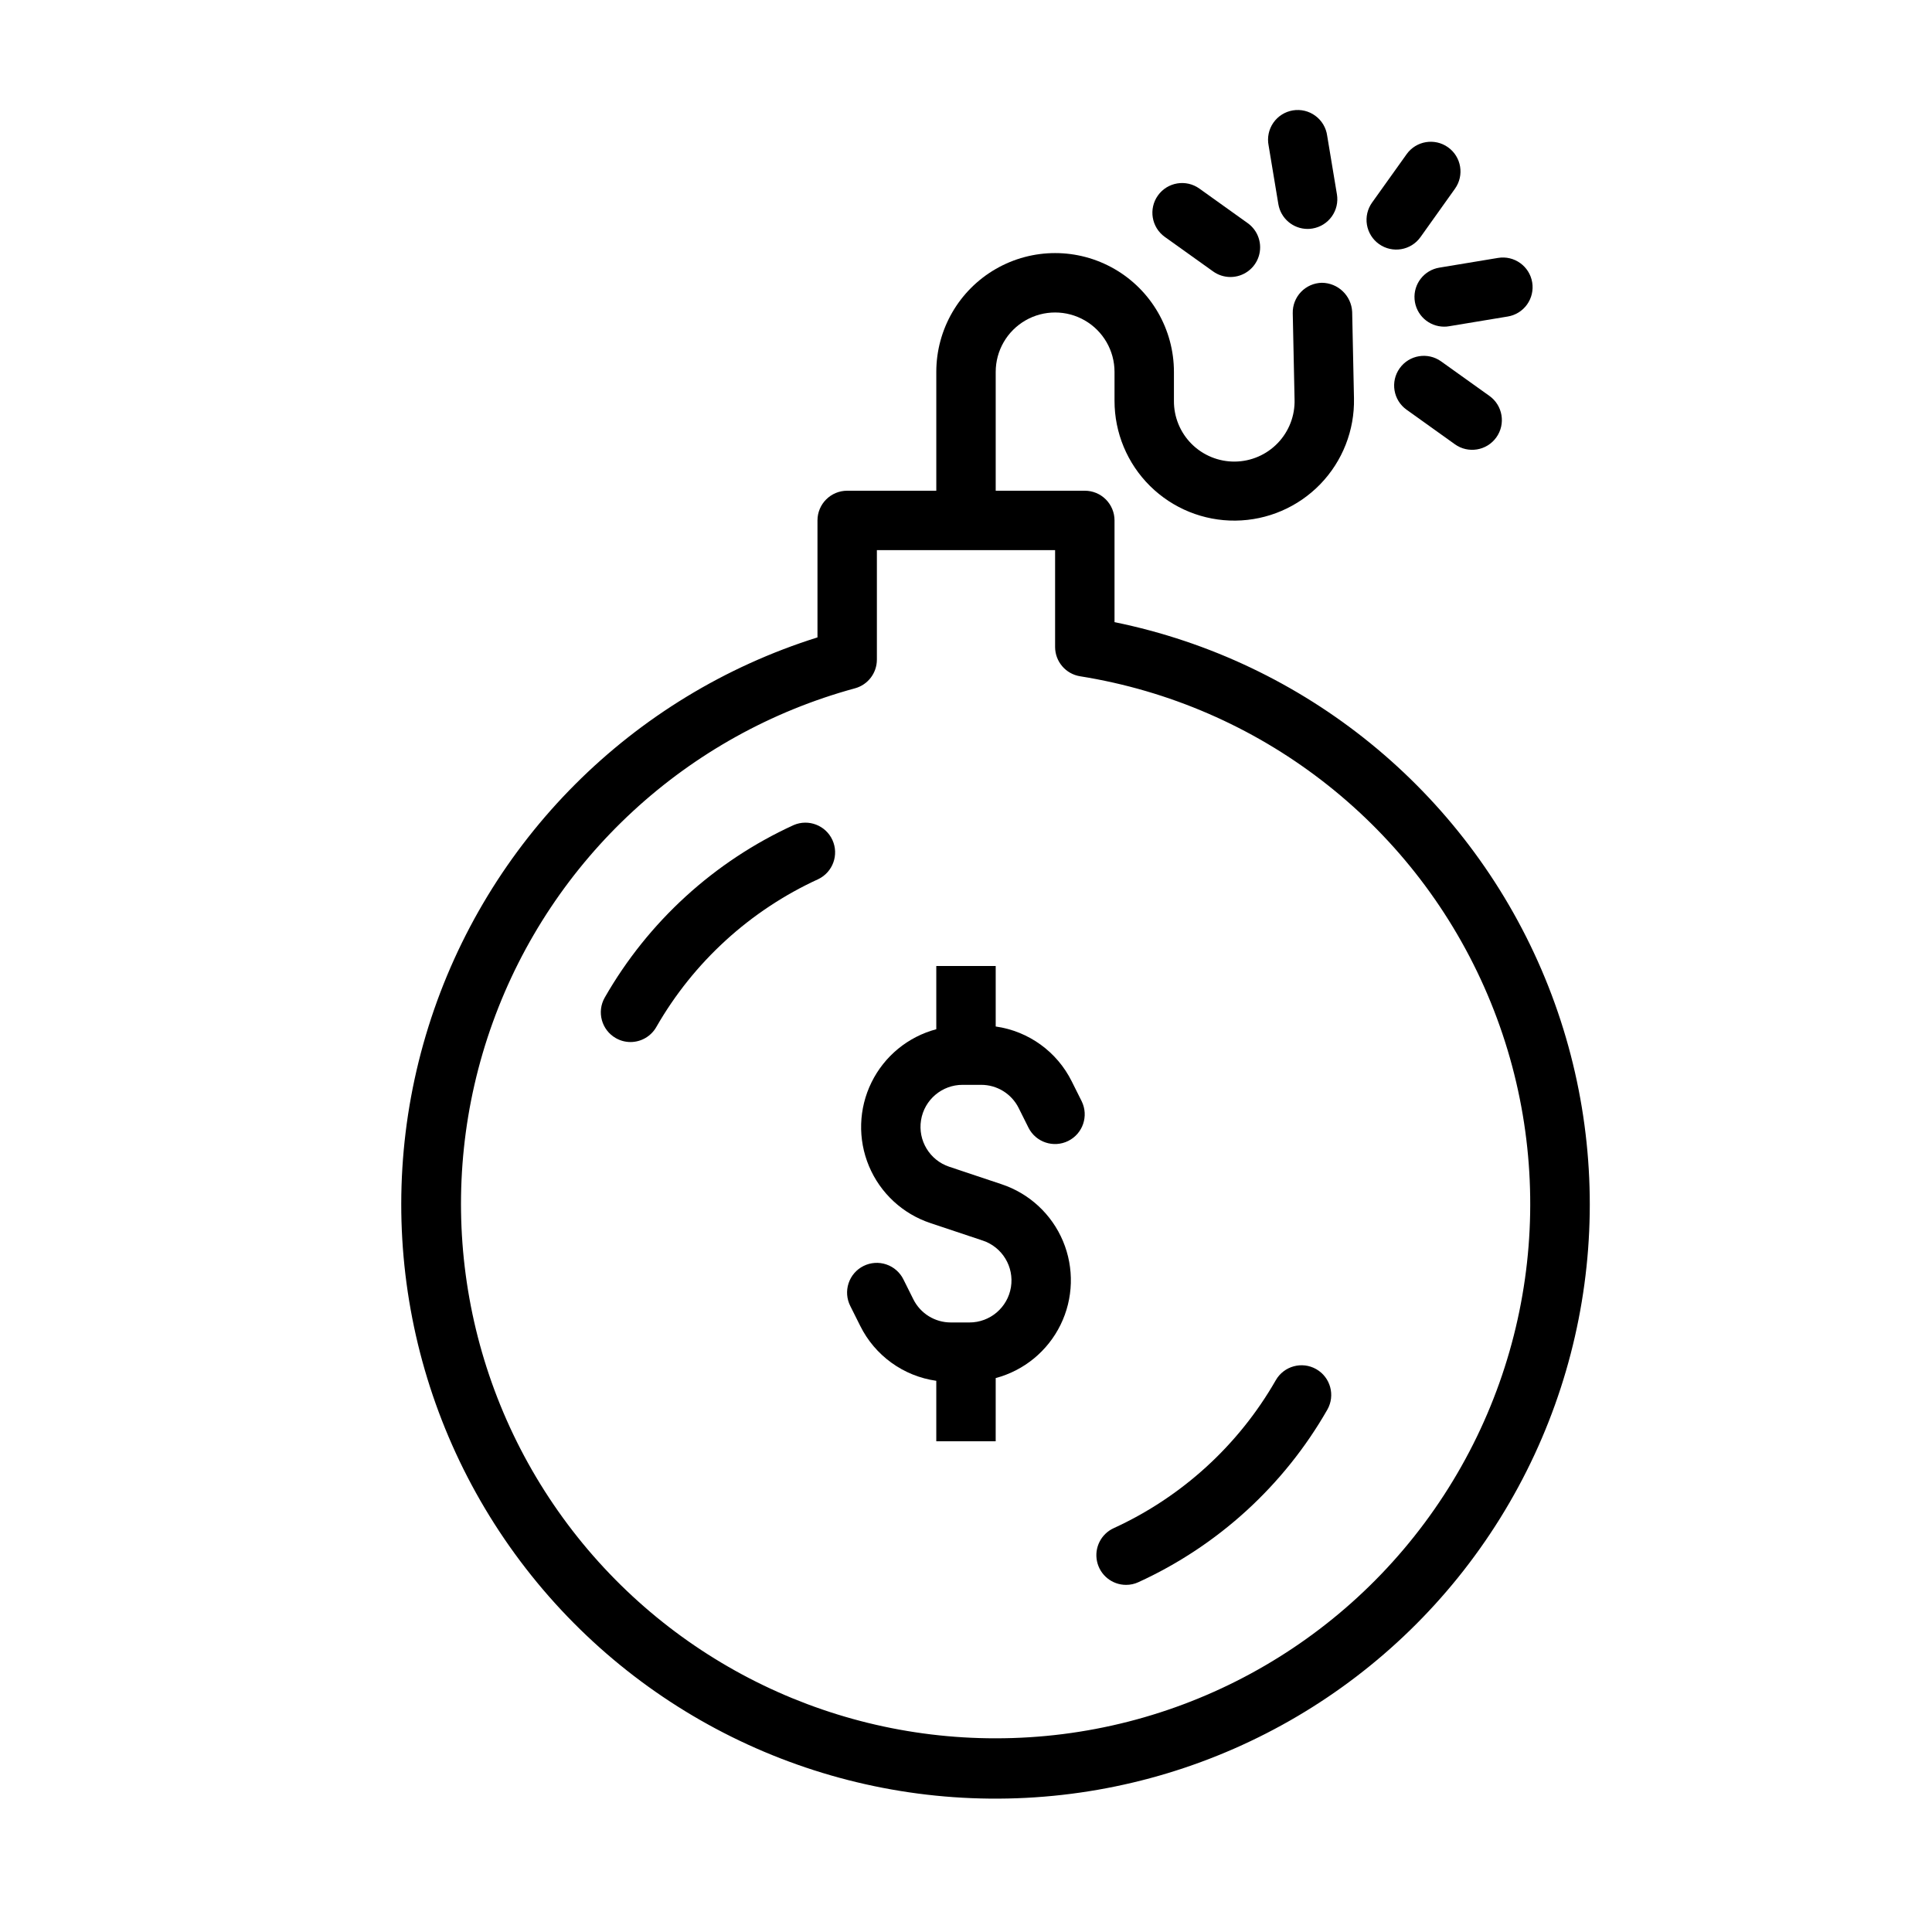 <?xml version="1.0" encoding="UTF-8"?>
<!-- Uploaded to: SVG Repo, www.svgrepo.com, Generator: SVG Repo Mixer Tools -->
<svg fill="#000000" width="800px" height="800px" version="1.1" viewBox="144 144 512 512" xmlns="http://www.w3.org/2000/svg">
 <g>
  <path d="m428.04 430.61c-3.906-7.891-11.453-13.344-20.168-14.578v-16.027h-15.746v16.75c-7.492 1.992-13.754 7.133-17.172 14.09-3.422 6.961-3.66 15.055-0.66 22.207 3 7.148 8.945 12.648 16.305 15.086l13.824 4.621v-0.004c5.191 1.723 8.363 6.961 7.488 12.359-0.879 5.398-5.543 9.363-11.016 9.352h-4.887c-4.223 0.016-8.086-2.367-9.965-6.144l-2.613-5.234v-0.004c-0.922-1.883-2.559-3.324-4.547-3.996-1.988-0.676-4.16-0.527-6.039 0.41-1.879 0.934-3.305 2.582-3.961 4.574-0.66 1.992-0.496 4.164 0.453 6.035l2.621 5.242c3.906 7.891 11.453 13.344 20.168 14.578v16.027h15.742l0.004-16.75c7.492-1.992 13.754-7.133 17.172-14.09 3.422-6.957 3.66-15.055 0.66-22.207-3-7.148-8.945-12.648-16.305-15.082l-13.824-4.621c-5.191-1.723-8.363-6.961-7.488-12.359 0.879-5.398 5.547-9.363 11.016-9.352h4.887c4.223-0.016 8.086 2.367 9.969 6.144l2.613 5.234v0.004c1.957 3.856 6.66 5.406 10.527 3.481 3.871-1.93 5.461-6.617 3.562-10.504z"/>
  <path d="m439.36 308.87v-26.953c0-2.086-0.832-4.09-2.305-5.566-1.477-1.477-3.481-2.305-5.566-2.305h-23.617v-31.488c0-5.625 3-10.824 7.871-13.637 4.871-2.812 10.875-2.812 15.746 0 4.871 2.812 7.871 8.012 7.871 13.637v7.637c-0.012 8.48 3.371 16.613 9.395 22.582 6.023 5.969 14.188 9.281 22.668 9.191s16.57-3.566 22.469-9.66c5.898-6.098 9.113-14.297 8.926-22.777l-0.48-22.883c-0.211-4.293-3.738-7.68-8.039-7.707-2.086 0.043-4.074 0.914-5.519 2.422-1.445 1.508-2.231 3.527-2.188 5.617l0.48 22.875c0.129 4.293-1.473 8.457-4.449 11.555-2.973 3.098-7.066 4.867-11.363 4.914-4.293 0.043-8.426-1.641-11.465-4.672-3.039-3.035-4.731-7.164-4.691-11.457v-7.637c0-11.25-6-21.645-15.742-27.27s-21.746-5.625-31.488 0c-9.742 5.625-15.746 16.02-15.746 27.27v31.488h-23.613c-4.348 0-7.875 3.523-7.875 7.871v31c-49.176 15.445-87.684 53.98-103.1 103.17-15.41 49.191-5.773 102.81 25.801 143.55 31.574 40.746 81.09 63.461 132.57 60.812 51.477-2.644 98.402-30.316 125.63-74.082 27.234-43.77 31.32-98.09 10.949-145.44-20.375-47.352-62.629-81.734-113.13-92.055zm-31.488 295.8c-46.148 0.027-89.414-22.434-115.95-60.188-26.535-37.758-33.008-86.07-17.352-129.48 15.66-43.41 51.484-76.469 96.012-88.594 3.422-0.934 5.797-4.039 5.801-7.59v-29.031h47.23v25.664c0.004 3.867 2.816 7.164 6.637 7.769 47.34 7.559 87.641 38.551 107.09 82.363 19.457 43.812 15.43 94.492-10.707 134.68s-70.828 64.422-118.77 64.406z"/>
  <path d="m492.82 506.84c-3.773-2.148-8.574-0.832-10.727 2.938-9.871 17.227-24.887 30.93-42.938 39.195-3.371 1.535-5.215 5.215-4.426 8.836 0.785 3.621 3.988 6.199 7.695 6.199 1.121 0.004 2.231-0.238 3.25-0.707 21.066-9.625 38.582-25.617 50.082-45.723 2.152-3.773 0.84-8.582-2.938-10.738z"/>
  <path d="m354.34 362.65c-21.066 9.625-38.582 25.617-50.082 45.723-2.152 3.773-0.84 8.582 2.938 10.738 1.184 0.68 2.523 1.039 3.891 1.039 2.828 0 5.438-1.52 6.84-3.977 9.871-17.227 24.883-30.93 42.934-39.195 3.852-1.859 5.516-6.457 3.746-10.352-1.773-3.894-6.332-5.66-10.266-3.977z"/>
  <path d="m490.53 204.67c0.434 0 0.871-0.035 1.297-0.113 2.062-0.344 3.898-1.488 5.113-3.188 1.215-1.699 1.703-3.812 1.359-5.871l-2.582-15.531c-0.285-2.109-1.414-4.016-3.129-5.277-1.711-1.266-3.863-1.781-5.965-1.434-2.098 0.352-3.969 1.535-5.18 3.285-1.211 1.75-1.664 3.918-1.25 6.008l2.582 15.539c0.629 3.793 3.91 6.574 7.754 6.582z"/>
  <path d="m470.06 217.41c3.426 0.008 6.465-2.199 7.512-5.461 1.047-3.262-0.133-6.828-2.922-8.816l-12.801-9.156c-3.535-2.531-8.453-1.715-10.984 1.82-2.531 3.539-1.715 8.457 1.824 10.988l12.805 9.152c1.332 0.953 2.93 1.469 4.566 1.473z"/>
  <path d="m514.93 241.59c-2.527 3.535-1.715 8.449 1.82 10.98l12.809 9.164h-0.004c3.539 2.531 8.457 1.715 10.988-1.824 2.527-3.535 1.715-8.453-1.824-10.984l-12.809-9.156c-3.535-2.527-8.449-1.715-10.98 1.82z"/>
  <path d="m550.05 218.83c-0.711-4.289-4.762-7.191-9.051-6.481l-15.539 2.574h-0.004c-4.051 0.66-6.914 4.324-6.578 8.414 0.336 4.094 3.758 7.238 7.863 7.231 0.434 0 0.863-0.035 1.289-0.113l15.531-2.574h0.004c2.059-0.336 3.902-1.484 5.117-3.18 1.215-1.699 1.707-3.812 1.367-5.871z"/>
  <path d="m516.77 184.86-9.164 12.832c-1.211 1.703-1.699 3.816-1.352 5.879 0.348 2.059 1.5 3.898 3.199 5.109 3.547 2.523 8.469 1.695 10.992-1.848l9.129-12.809c2.531-3.539 1.715-8.457-1.82-10.984-3.539-2.531-8.457-1.715-10.984 1.82z"/>
 </g>
</svg>